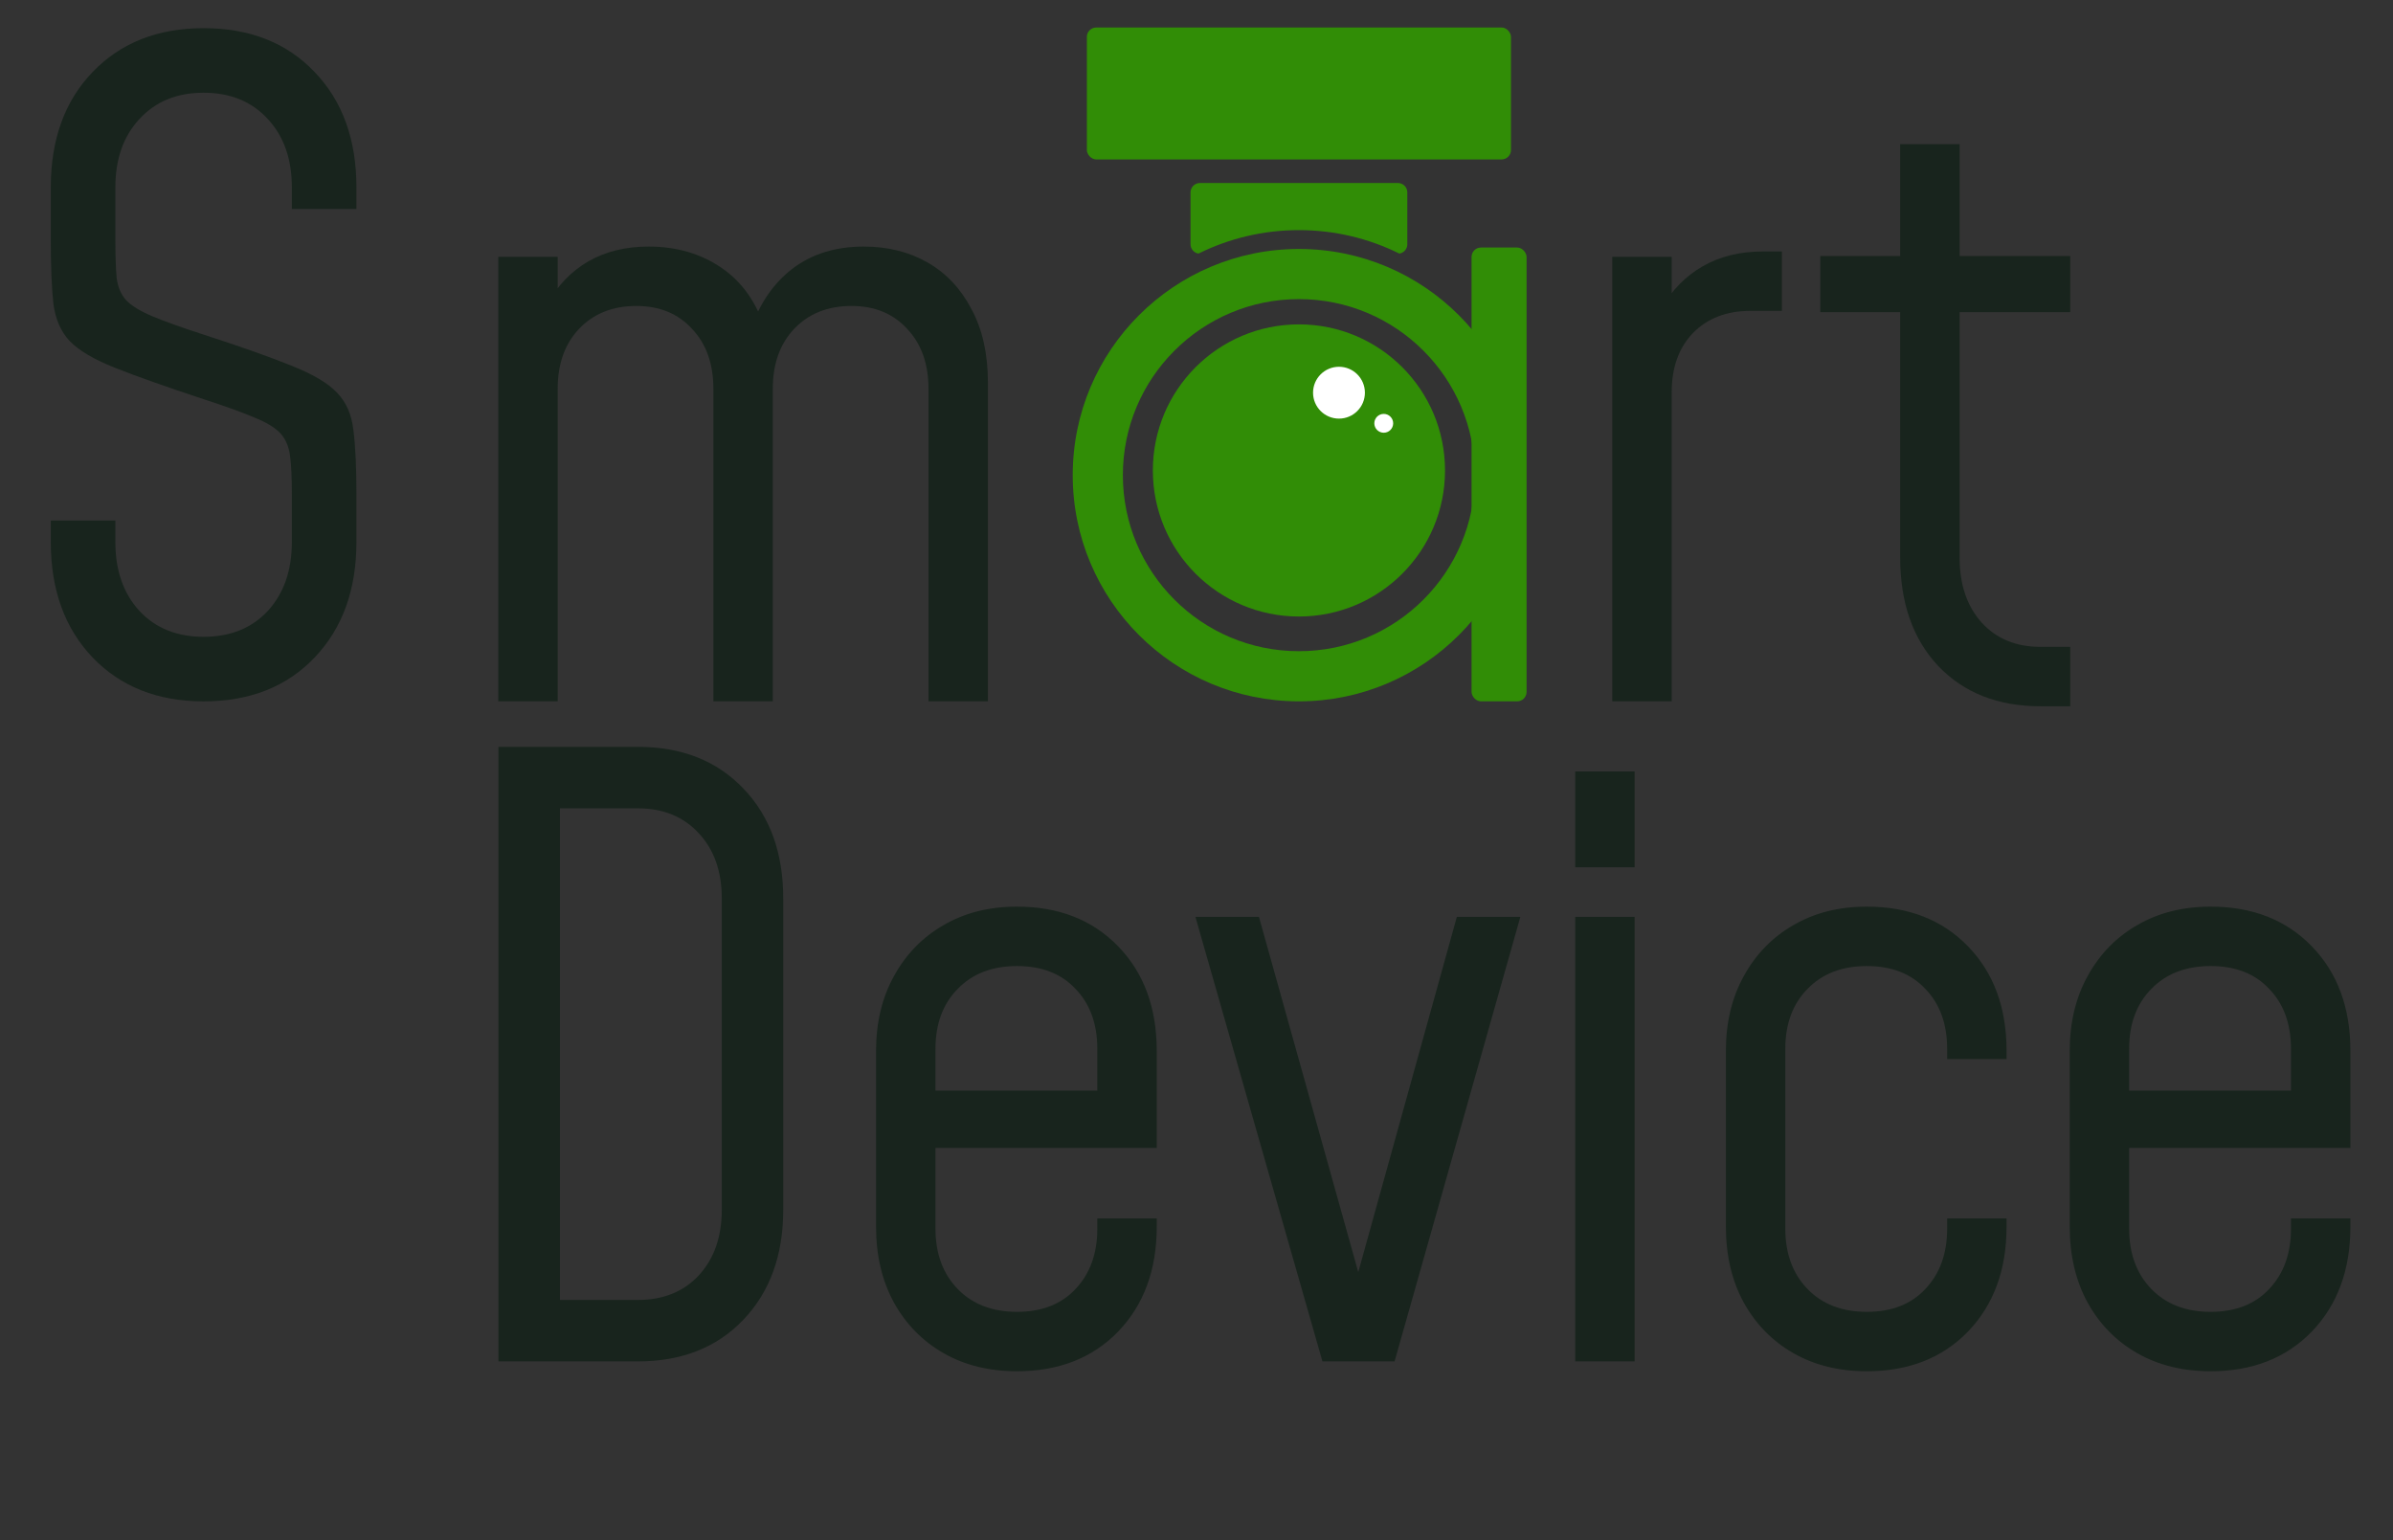<svg width="174" height="112" viewBox="0 0 174 112" fill="none" xmlns="http://www.w3.org/2000/svg">
<rect x="0" y="0" width="174" height="112" fill="#333333" stroke="none"/>
<circle cx="94.448" cy="34.21" r="10.622" fill="#318D06"/>
<path d="M110.895 34.552C110.895 43.636 103.531 51 94.448 51C85.364 51 78 43.636 78 34.552C78 25.469 85.364 18.105 94.448 18.105C103.531 18.105 110.895 25.469 110.895 34.552ZM81.646 34.552C81.646 41.622 87.378 47.354 94.448 47.354C101.517 47.354 107.249 41.622 107.249 34.552C107.249 27.483 101.517 21.751 94.448 21.751C87.378 21.751 81.646 27.483 81.646 34.552Z" fill="#318D06"/>
<rect x="79.028" y="2" width="30.839" height="9.594" rx="0.685" fill="#318D06"/>
<path d="M101.643 13.308H87.252C86.873 13.308 86.566 13.614 86.566 13.993V17.762C86.566 18.105 86.818 18.389 87.146 18.439C89.346 17.348 91.825 16.734 94.448 16.734C97.07 16.734 99.549 17.348 101.749 18.439C102.077 18.389 102.329 18.105 102.329 17.762V13.993C102.329 13.614 102.022 13.308 101.643 13.308Z" fill="#318D06"/>
<rect x="107" y="18" width="4" height="33" rx="0.685" fill="#318D06"/>
<circle cx="97.36" cy="28.556" r="1.885" fill="white"/>
<circle cx="100.615" cy="30.783" r="0.685" fill="white"/>
<path d="M36.231 51V18.674H40.551V22.965L39.836 22.041C40.571 20.73 41.554 19.717 42.785 19.002C44.036 18.287 45.496 17.93 47.165 17.93C49.191 17.93 50.958 18.446 52.468 19.479C53.977 20.512 55.04 22.031 55.656 24.037L54.613 23.918C55.229 22.071 56.232 20.611 57.622 19.538C59.032 18.466 60.76 17.93 62.806 17.93C64.554 17.93 66.103 18.317 67.454 19.092C68.804 19.866 69.867 20.998 70.642 22.488C71.436 23.958 71.833 25.735 71.833 27.821V51H67.513V28.268C67.513 26.46 66.997 25.011 65.964 23.918C64.951 22.806 63.601 22.25 61.912 22.25C60.184 22.25 58.794 22.806 57.741 23.918C56.708 25.011 56.192 26.46 56.192 28.268V51H51.872V28.268C51.872 26.46 51.356 25.011 50.323 23.918C49.31 22.806 47.959 22.25 46.271 22.25C44.543 22.25 43.153 22.806 42.1 23.918C41.067 25.011 40.551 26.46 40.551 28.268V51H36.231Z" fill="#18241D"/>
<path d="M117.231 51V18.674H121.551V23.322L120.806 22.428C121.561 21.098 122.564 20.075 123.815 19.36C125.066 18.645 126.516 18.287 128.165 18.287H129.565V22.607H127.271C125.543 22.607 124.153 23.143 123.1 24.216C122.067 25.289 121.551 26.729 121.551 28.536V51H117.231Z" fill="#18241D"/>
<path d="M148.356 51.358C145.278 51.358 142.805 50.384 140.938 48.438C139.091 46.471 138.167 43.84 138.167 40.543V22.697H132.358V18.615H138.167V10.481H142.487V18.615H150.531V22.697H142.487V40.543C142.487 42.509 143.023 44.088 144.096 45.28C145.169 46.452 146.589 47.038 148.356 47.038H150.531V51.358H148.356Z" fill="#18241D"/>
<path d="M14.805 51.002C11.466 51.002 8.774 49.937 6.73 47.809C4.705 45.681 3.693 42.884 3.693 39.42V37.855H8.388V39.42C8.388 41.486 8.973 43.156 10.141 44.429C11.31 45.681 12.864 46.307 14.805 46.307C16.746 46.307 18.3 45.681 19.469 44.429C20.637 43.156 21.221 41.486 21.221 39.42V35.915C21.221 34.767 21.18 33.86 21.096 33.192C21.013 32.503 20.783 31.95 20.408 31.533C20.032 31.116 19.406 30.73 18.53 30.375C17.653 29.999 16.412 29.551 14.805 29.029C12.03 28.111 9.88 27.349 8.357 26.744C6.834 26.139 5.738 25.492 5.071 24.803C4.424 24.115 4.027 23.207 3.881 22.08C3.756 20.933 3.693 19.389 3.693 17.448V13.629C3.693 10.145 4.705 7.348 6.73 5.241C8.774 3.112 11.466 2.048 14.805 2.048C18.165 2.048 20.856 3.112 22.88 5.241C24.904 7.348 25.916 10.145 25.916 13.629V15.194H21.221V13.629C21.221 11.563 20.637 9.905 19.469 8.652C18.3 7.38 16.746 6.743 14.805 6.743C12.864 6.743 11.31 7.38 10.141 8.652C8.973 9.905 8.388 11.563 8.388 13.629V17.448C8.388 18.596 8.42 19.514 8.482 20.202C8.566 20.87 8.795 21.413 9.171 21.83C9.547 22.226 10.172 22.612 11.049 22.988C11.946 23.364 13.198 23.812 14.805 24.334C17.58 25.231 19.73 25.993 21.253 26.619C22.776 27.224 23.861 27.871 24.508 28.559C25.176 29.248 25.572 30.156 25.697 31.282C25.843 32.409 25.916 33.953 25.916 35.915V39.42C25.916 42.884 24.904 45.681 22.88 47.809C20.856 49.937 18.165 51.002 14.805 51.002Z" fill="#18241D"/>
<path d="M36.244 99V54.31H46.373C49.571 54.31 52.133 55.323 54.06 57.349C55.986 59.355 56.95 62.017 56.95 65.334V87.977C56.95 91.274 55.986 93.935 54.06 95.961C52.133 97.987 49.571 99 46.373 99H36.244ZM40.713 94.531H46.373C48.22 94.531 49.7 93.935 50.812 92.743C51.925 91.532 52.481 89.943 52.481 87.977V65.334C52.481 63.367 51.925 61.788 50.812 60.597C49.7 59.385 48.22 58.779 46.373 58.779H40.713V94.531ZM73.949 99.715C71.923 99.715 70.145 99.278 68.616 98.404C67.087 97.53 65.885 96.309 65.011 94.74C64.137 93.151 63.7 91.303 63.7 89.198V76.417C63.7 74.351 64.137 72.534 65.011 70.965C65.885 69.376 67.087 68.144 68.616 67.27C70.145 66.377 71.923 65.93 73.949 65.93C76.988 65.93 79.441 66.893 81.308 68.82C83.175 70.746 84.109 73.279 84.109 76.417V83.478H67.156V79.307H79.788V76.268C79.788 74.46 79.262 73.01 78.21 71.918C77.177 70.806 75.757 70.25 73.949 70.25C72.142 70.25 70.702 70.806 69.629 71.918C68.556 73.01 68.02 74.46 68.02 76.268V89.347C68.02 91.154 68.556 92.614 69.629 93.727C70.702 94.839 72.142 95.395 73.949 95.395C75.757 95.395 77.177 94.839 78.21 93.727C79.262 92.614 79.788 91.154 79.788 89.347V88.602H84.109V89.198C84.109 92.336 83.175 94.879 81.308 96.825C79.441 98.752 76.988 99.715 73.949 99.715ZM96.158 99L86.922 66.674H91.54L99.286 94.382H98.243L105.93 66.674H110.548L101.402 99H96.158ZM114.538 99V66.674H118.858V99H114.538ZM114.538 63.069V56.098H118.858V63.069H114.538ZM135.742 99.715C133.716 99.715 131.938 99.278 130.409 98.404C128.879 97.53 127.678 96.309 126.804 94.74C125.93 93.151 125.493 91.303 125.493 89.198V76.417C125.493 74.351 125.93 72.534 126.804 70.965C127.678 69.376 128.879 68.144 130.409 67.27C131.938 66.377 133.716 65.93 135.742 65.93C138.781 65.93 141.234 66.893 143.101 68.82C144.968 70.746 145.901 73.279 145.901 76.417V77.013H141.581V76.268C141.581 74.46 141.055 73.01 140.002 71.918C138.969 70.806 137.549 70.25 135.742 70.25C133.934 70.25 132.494 70.806 131.422 71.918C130.349 73.01 129.813 74.46 129.813 76.268V89.347C129.813 91.154 130.349 92.614 131.422 93.727C132.494 94.839 133.934 95.395 135.742 95.395C137.549 95.395 138.969 94.839 140.002 93.727C141.055 92.614 141.581 91.154 141.581 89.347V88.602H145.901V89.198C145.901 92.336 144.968 94.879 143.101 96.825C141.234 98.752 138.781 99.715 135.742 99.715ZM160.742 99.715C158.717 99.715 156.939 99.278 155.409 98.404C153.88 97.53 152.678 96.309 151.805 94.74C150.931 93.151 150.494 91.303 150.494 89.198V76.417C150.494 74.351 150.931 72.534 151.805 70.965C152.678 69.376 153.88 68.144 155.409 67.27C156.939 66.377 158.717 65.93 160.742 65.93C163.781 65.93 166.234 66.893 168.101 68.82C169.968 70.746 170.902 73.279 170.902 76.417V83.478H153.95V79.307H166.582V76.268C166.582 74.46 166.056 73.01 165.003 71.918C163.97 70.806 162.55 70.25 160.742 70.25C158.935 70.25 157.495 70.806 156.422 71.918C155.35 73.01 154.814 74.46 154.814 76.268V89.347C154.814 91.154 155.35 92.614 156.422 93.727C157.495 94.839 158.935 95.395 160.742 95.395C162.55 95.395 163.97 94.839 165.003 93.727C166.056 92.614 166.582 91.154 166.582 89.347V88.602H170.902V89.198C170.902 92.336 169.968 94.879 168.101 96.825C166.234 98.752 163.781 99.715 160.742 99.715Z" fill="#18241D"/>
</svg>
